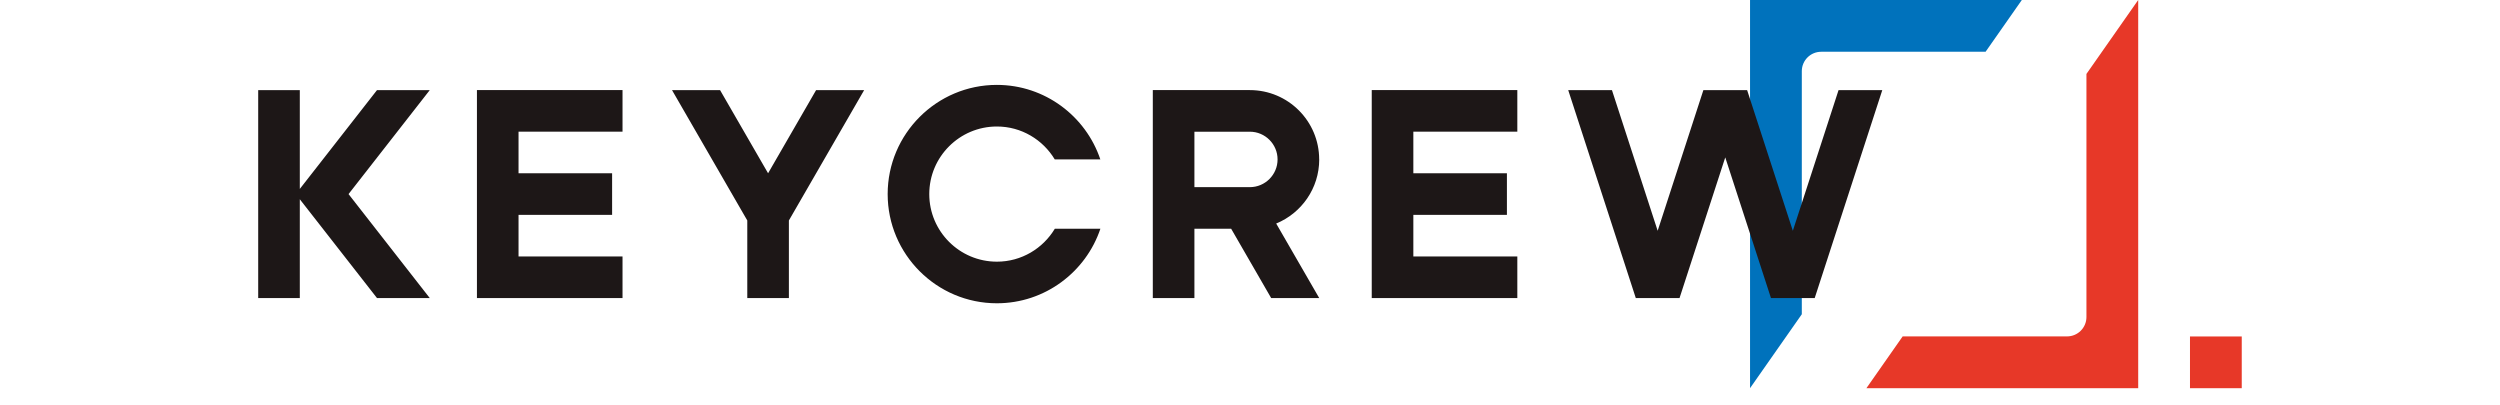 <?xml version="1.0" encoding="UTF-8"?>
<svg id="_レイヤー_2" data-name="レイヤー 2" xmlns="http://www.w3.org/2000/svg" width="504.16" height="81.7" viewBox="0 0 504.16 81.7">
  <defs>
    <style>
      .cls-1 {
        fill: #fff;
        opacity: 0;
      }

      .cls-1, .cls-2, .cls-3, .cls-4 {
        stroke-width: 0px;
      }

      .cls-2 {
        fill: #1d1717;
      }

      .cls-3 {
        fill: #e73828;
      }

      .cls-4 {
        fill: #0072bc;
      }
    </style>
  </defs>
  <g id="_レイヤー_1-2" data-name="レイヤー 1">
    <g>
      <rect id="bg" class="cls-1" width="504.16" height="81.7"/>
      <g>
        <g>
          <path class="cls-3" d="M420.76,63.93c0,2.16-1.75,3.91-3.91,3.91h-33.15l-7.31,10.44h54.81V0l-10.44,14.91v49.02ZM441.64,67.85v10.44h10.44v-10.44h-10.44Z"/>
          <path class="cls-4" d="M352.92,0v78.28l10.44-14.91V14.35h0c0-2.16,1.75-3.91,3.91-3.91h33.15l7.31-10.44h-54.81Z"/>
        </g>
        <path class="cls-2" d="M96.18,60.11h29.36v-8.39h-20.97v-8.39h18.87v-8.39h-18.87v-8.39h20.97v-8.39h-29.36v41.94ZM201.03,52.77c-7.52,0-13.63-6.11-13.63-13.63s6.11-13.63,13.63-13.63c4.96,0,9.29,2.67,11.68,6.64h9.19c-2.93-8.72-11.18-15.03-20.87-15.03-12.14,0-22.02,9.88-22.02,22.02s9.88,22.02,22.02,22.02c9.7,0,17.95-6.31,20.88-15.03h-9.19c-2.39,3.97-6.72,6.64-11.68,6.64ZM76.03,18.17l-11.06,14.16-4.51,5.77v-19.93h-8.39v41.94h8.39v-19.93l4.51,5.77h0s11.06,14.16,11.06,14.16h10.64l-16.38-20.97,16.38-20.97h-10.64ZM154.9,34.95l-9.69-16.78h-9.69l15.18,26.29v15.65h8.39v-15.65l15.18-26.29h-9.69l-9.69,16.78ZM266.03,32.15c0-7.72-6.26-13.98-13.98-13.98h-19.57v41.94h8.39v-13.98h7.41l8.07,13.98h9.69l-8.68-15.03c5.09-2.09,8.68-7.09,8.68-12.93ZM252.05,37.74h-11.18v-11.18h11.18c3.08,0,5.59,2.51,5.59,5.59s-2.51,5.59-5.59,5.59ZM370.77,18.17l-9.22,28.37-9.22-28.37h-8.82l-9.22,28.37-9.22-28.37h-8.82l13.63,41.94h8.82l9.22-28.37,9.22,28.37h8.82l13.63-41.94h-8.82ZM276.63,60.11h29.36v-8.39h-20.97v-8.39h18.87v-8.39h-18.87v-8.39h20.97v-8.39h-29.36v41.94Z"/>
      </g>
    </g>
  </g>
</svg>